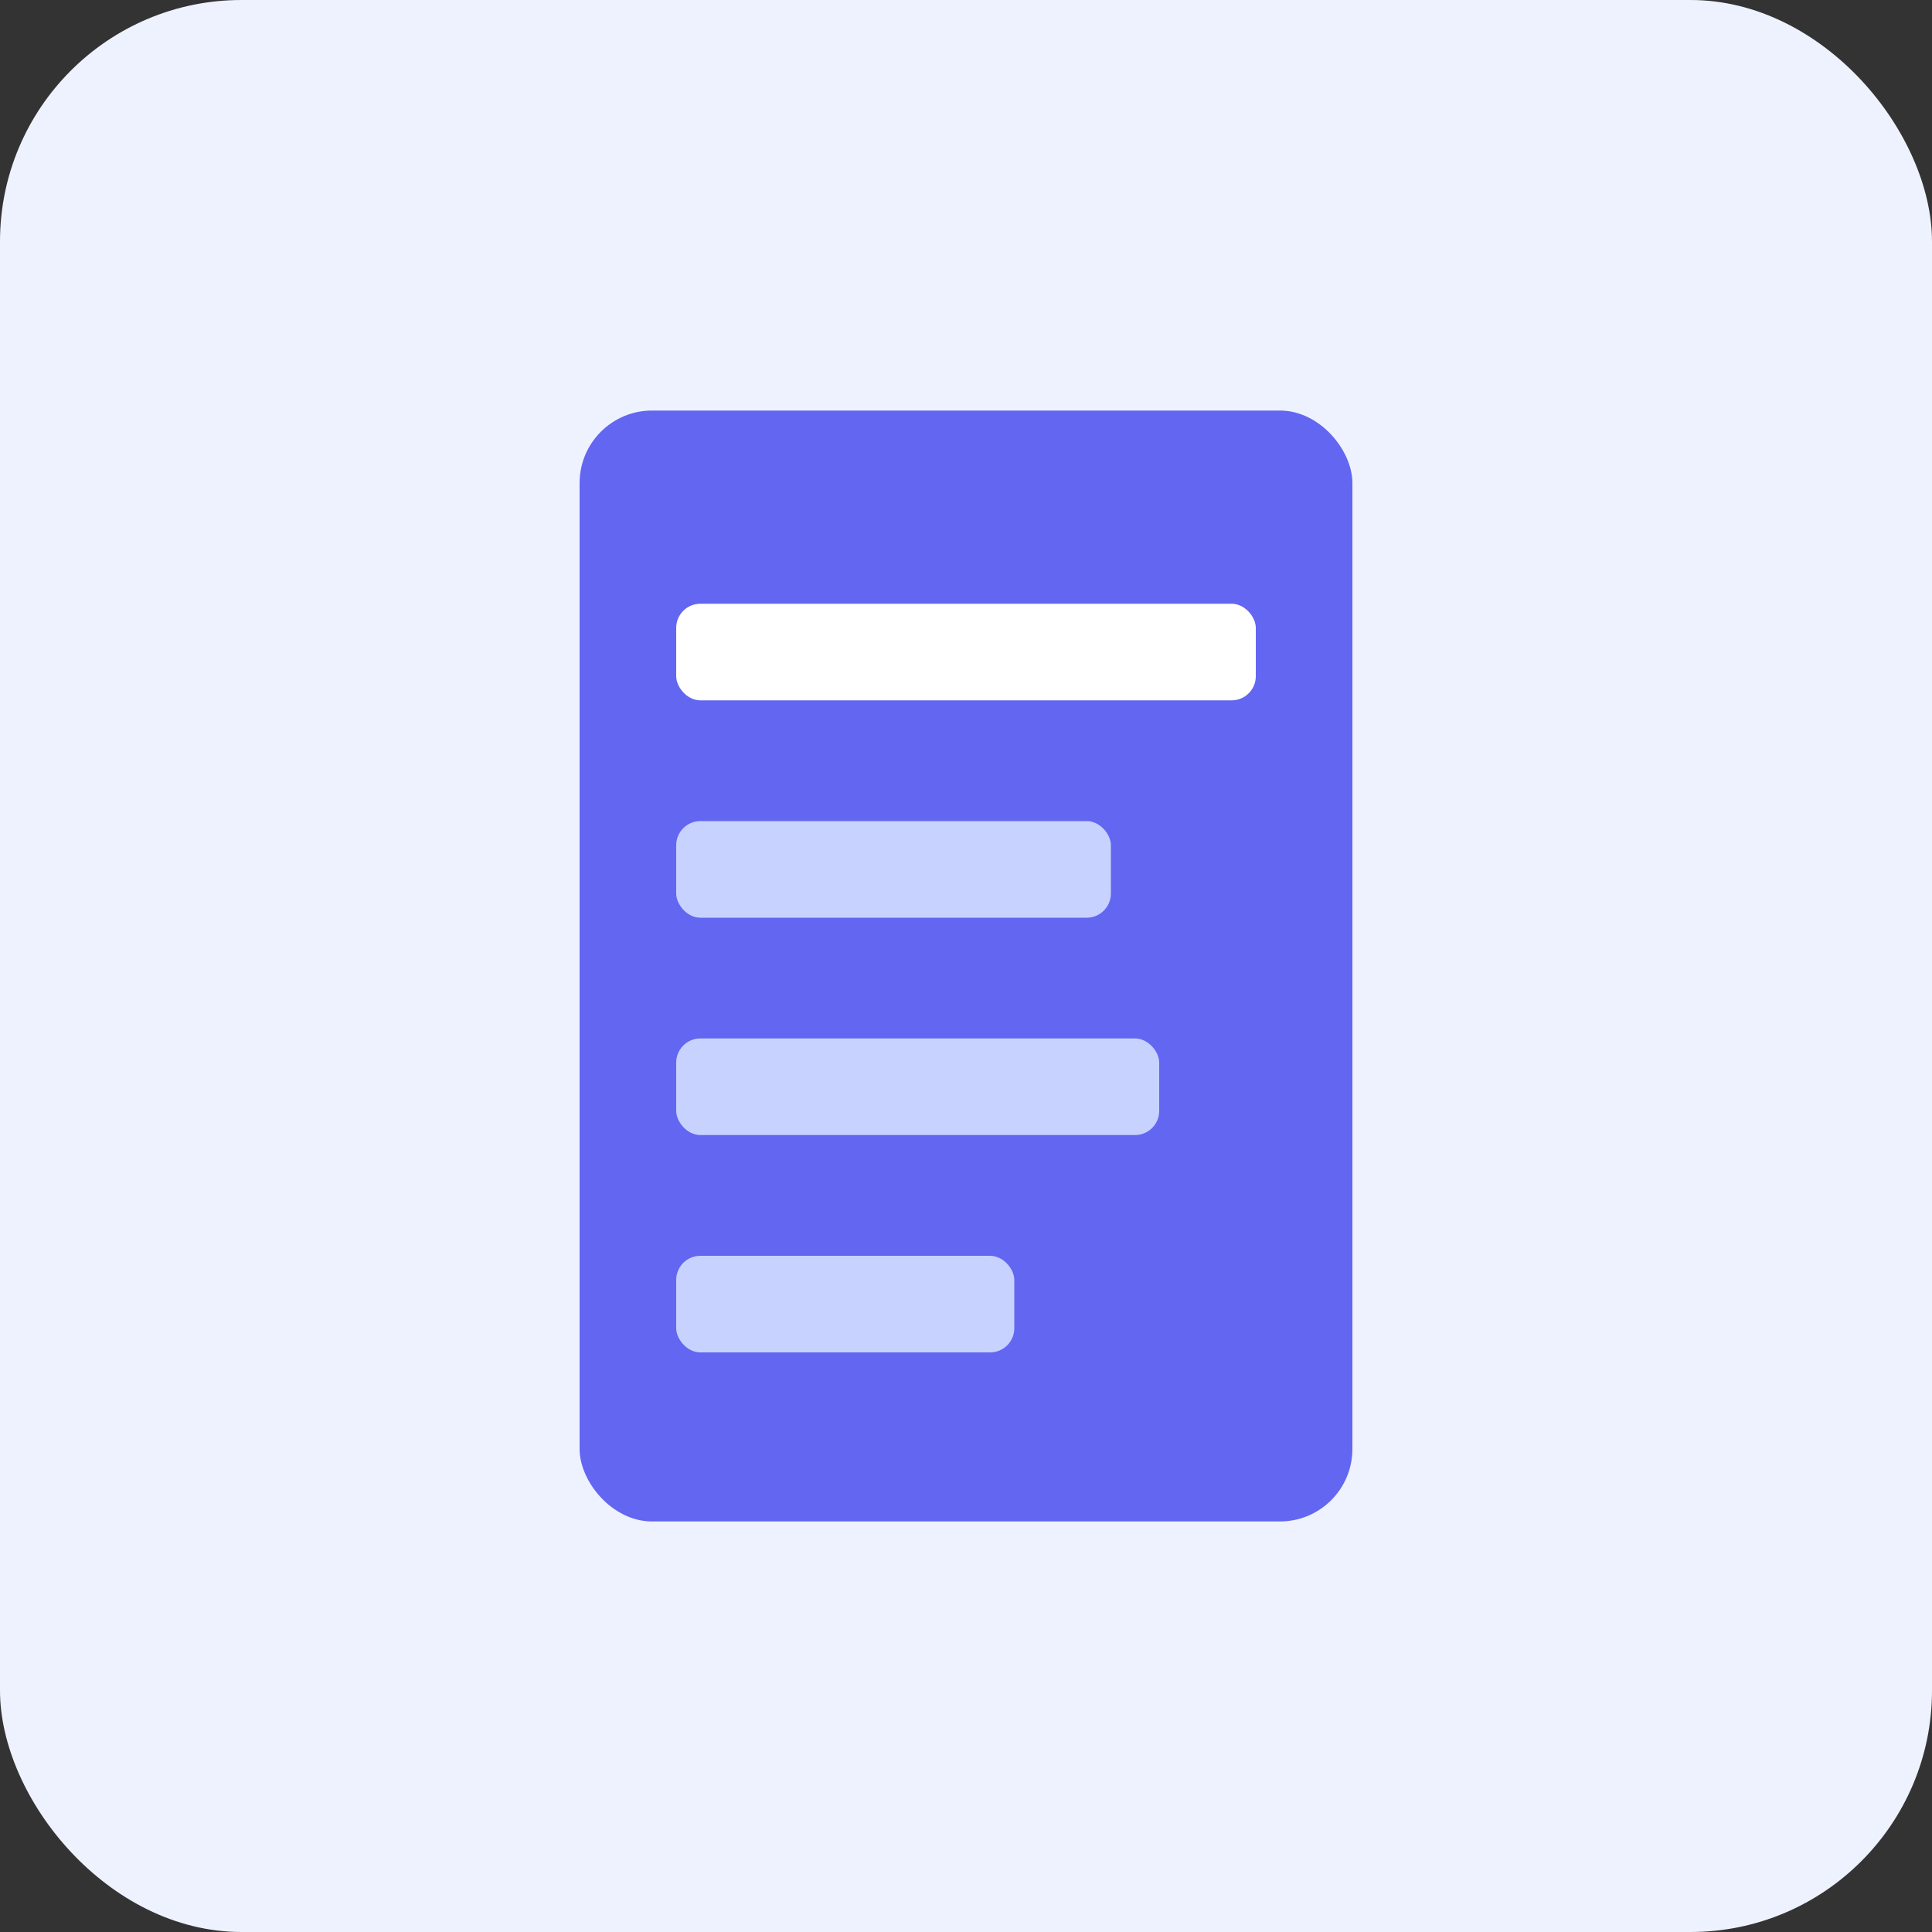 <svg xmlns="http://www.w3.org/2000/svg" width="160" height="160" viewBox="0 0 160 160" aria-label="Document Step">
  <rect x="0" y="0" width="160" height="160" fill="#333333" stroke="none"/>
  <rect width="160" height="160" rx="20" fill="#eef2ff"/>
  <rect x="48" y="34" width="64" height="92" rx="6" fill="#6366f1"/>
  <rect x="56" y="50" width="48" height="8" rx="2" fill="#fff"/>
  <rect x="56" y="68" width="36" height="8" rx="2" fill="#c7d2fe"/>
  <rect x="56" y="86" width="40" height="8" rx="2" fill="#c7d2fe"/>
  <rect x="56" y="104" width="28" height="8" rx="2" fill="#c7d2fe"/>
</svg>